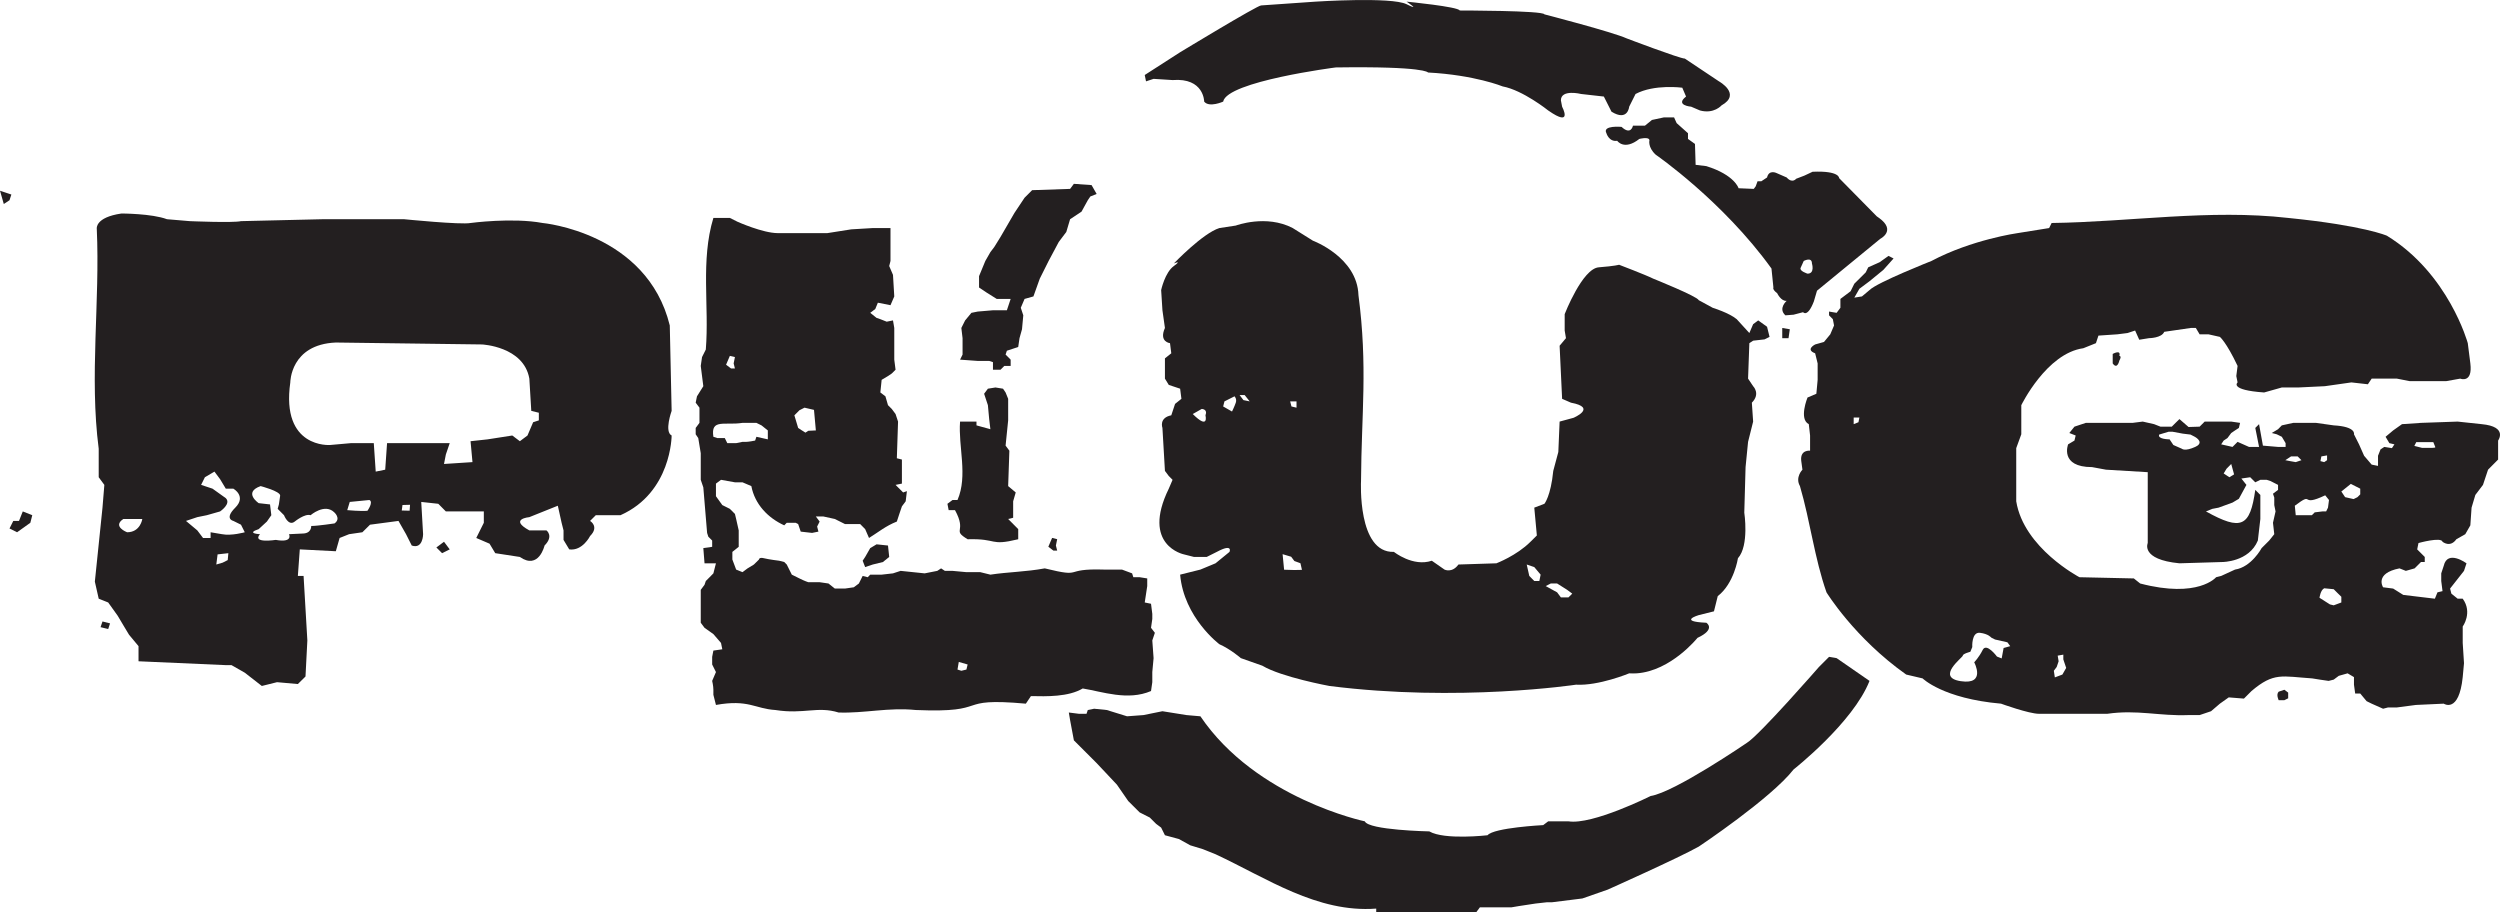 <?xml version="1.0" encoding="UTF-8" standalone="no"?>
<!-- Created with Inkscape (http://www.inkscape.org/) -->
<svg
   xmlns:dc="http://purl.org/dc/elements/1.1/"
   xmlns:cc="http://web.resource.org/cc/"
   xmlns:rdf="http://www.w3.org/1999/02/22-rdf-syntax-ns#"
   xmlns:svg="http://www.w3.org/2000/svg"
   xmlns="http://www.w3.org/2000/svg"
   xmlns:xlink="http://www.w3.org/1999/xlink"
   xmlns:sodipodi="http://sodipodi.sourceforge.net/DTD/sodipodi-0.dtd"
   xmlns:inkscape="http://www.inkscape.org/namespaces/inkscape"
   width="348"
   height="127"
   id="svg2"
   sodipodi:version="0.32"
   inkscape:version="0.45.1"
   version="1.0"
   inkscape:output_extension="org.inkscape.output.svg.inkscape">
  <g
     inkscape:label="Layer 1"
     inkscape:groupmode="layer"
     id="layer1"
     transform="translate(-398.665,-103.925)">
    <g
       id="g4840"
       transform="matrix(9.933,0,0,9.933,-3561.272,-2062.849)">
      <path
         style="fill:#231f20;fill-rule:nonzero;stroke:none"
         d="M 406.216,224.03 L 406.136,224.056 L 406.057,224.242 L 405.95,224.322 L 405.844,224.242 L 405.498,224.296 L 405.259,224.322 L 405.286,224.615 L 404.887,224.641 L 404.913,224.508 L 404.967,224.349 L 404.089,224.349 L 404.063,224.721 L 403.93,224.748 L 403.903,224.349 L 403.584,224.349 L 403.291,224.375 C 403.291,224.375 402.6,224.428 402.733,223.498 C 402.733,223.498 402.733,222.966 403.371,222.939 L 405.419,222.966 C 405.419,222.966 406.004,222.993 406.083,223.445 L 406.11,223.897 L 406.216,223.923 L 406.216,224.03 z M 404.405,225.296 L 404.295,225.293 L 404.305,225.216 L 404.411,225.213 L 404.405,225.296 z M 403.814,225.297 C 403.726,225.306 403.531,225.288 403.531,225.288 L 403.566,225.173 L 403.841,225.146 C 403.903,225.173 403.814,225.297 403.814,225.297 z M 403.353,225.474 C 403.353,225.474 403.114,225.51 403.026,225.51 C 403.026,225.51 403.034,225.616 402.902,225.616 L 402.715,225.625 C 402.715,225.625 402.777,225.749 402.529,225.705 C 402.529,225.705 402.192,225.758 402.308,225.625 C 402.308,225.625 402.104,225.616 402.29,225.554 L 402.405,225.448 L 402.467,225.359 L 402.449,225.208 L 402.29,225.19 C 402.29,225.19 402.068,225.04 402.317,224.951 C 402.317,224.951 402.591,225.022 402.591,225.084 L 402.573,225.208 L 402.556,225.27 L 402.645,225.359 C 402.645,225.359 402.706,225.519 402.795,225.448 C 402.795,225.448 402.937,225.332 403.017,225.359 C 403.017,225.359 403.212,225.191 403.345,225.315 C 403.345,225.315 403.451,225.403 403.353,225.474 z M 401.776,225.625 L 401.616,225.598 L 401.616,225.678 L 401.51,225.678 L 401.43,225.572 L 401.271,225.439 L 401.43,225.386 L 401.563,225.359 L 401.749,225.306 C 401.749,225.306 401.909,225.199 401.829,225.12 L 401.643,224.987 L 401.483,224.934 L 401.536,224.827 L 401.67,224.748 L 401.749,224.854 L 401.829,224.987 L 401.935,224.987 C 401.935,224.987 402.122,225.093 401.962,225.253 C 401.802,225.412 401.935,225.439 401.935,225.439 L 402.042,225.492 L 402.095,225.598 C 402.095,225.598 401.909,225.651 401.776,225.625 z M 401.856,225.988 L 401.785,226.024 L 401.696,226.05 L 401.714,225.908 L 401.865,225.891 L 401.856,225.988 z M 400.446,225.598 C 400.446,225.598 400.234,225.518 400.393,225.412 L 400.659,225.412 C 400.659,225.412 400.633,225.598 400.446,225.598 z M 408.051,222.7 C 407.732,221.397 406.269,221.264 406.269,221.264 C 405.844,221.185 405.259,221.264 405.259,221.264 C 405.126,221.291 404.328,221.211 404.328,221.211 L 403.185,221.211 L 402.042,221.238 C 401.935,221.264 401.324,221.238 401.324,221.238 L 401.005,221.211 C 400.792,221.131 400.367,221.131 400.367,221.131 C 399.994,221.185 400.021,221.344 400.021,221.344 C 400.068,222.373 399.916,223.408 400.048,224.428 L 400.048,224.827 L 400.127,224.934 L 400.101,225.253 L 399.994,226.29 L 400.048,226.529 L 400.181,226.582 L 400.314,226.768 L 400.393,226.901 L 400.473,227.034 L 400.606,227.194 L 400.606,227.406 L 401.829,227.46 L 401.909,227.46 L 402.095,227.566 L 402.334,227.752 L 402.547,227.699 L 402.839,227.725 L 402.946,227.619 L 402.972,227.114 L 402.919,226.21 L 402.839,226.21 L 402.866,225.838 L 403.371,225.864 L 403.424,225.678 L 403.557,225.625 L 403.743,225.598 L 403.85,225.492 L 404.249,225.439 L 404.355,225.625 L 404.435,225.784 C 404.594,225.838 404.594,225.625 404.594,225.625 L 404.568,225.173 L 404.807,225.199 L 404.913,225.306 L 405.445,225.306 L 405.445,225.465 L 405.339,225.678 L 405.525,225.758 L 405.605,225.891 L 405.95,225.944 C 406.216,226.13 406.296,225.784 406.296,225.784 C 406.429,225.651 406.323,225.572 406.323,225.572 L 406.083,225.572 C 405.791,225.412 406.083,225.386 406.083,225.386 L 406.482,225.226 L 406.535,225.465 L 406.562,225.572 L 406.562,225.705 L 406.642,225.838 C 406.828,225.864 406.934,225.651 406.934,225.651 C 407.067,225.518 406.934,225.439 406.934,225.439 L 407.014,225.359 L 407.36,225.359 C 408.077,225.04 408.077,224.242 408.077,224.242 C 407.971,224.189 408.077,223.897 408.077,223.897 L 408.051,222.7"
         id="path2982" />
      <path
         style="fill:#231f20;fill-rule:nonzero;stroke:none"
         d="M 412.208,227.522 L 412.137,227.539 L 412.083,227.522 L 412.101,227.415 L 412.225,227.451 L 412.208,227.522 z M 408.662,224.26 C 408.621,224.002 408.821,224.104 409.07,224.065 L 409.265,224.065 L 409.336,224.1 L 409.425,224.171 L 409.425,224.296 L 409.265,224.26 L 409.247,224.313 C 409.159,224.331 409.123,224.331 409.123,224.331 L 409.07,224.331 L 408.981,224.349 L 408.857,224.349 L 408.822,224.278 L 408.716,224.278 L 408.662,224.26 z M 408.893,223.126 L 408.964,223.143 L 408.946,223.232 L 408.964,223.303 L 408.91,223.303 L 408.84,223.25 L 408.893,223.126 z M 409.868,223.888 L 409.939,223.852 L 410.072,223.883 L 410.098,224.171 L 409.992,224.176 L 409.952,224.202 L 409.903,224.171 L 409.85,224.136 L 409.797,223.959 L 409.868,223.888 z M 413.838,227.787 C 414.114,227.832 414.469,227.963 414.795,227.823 L 414.813,227.699 L 414.813,227.557 L 414.831,227.362 L 414.813,227.114 L 414.849,227.007 L 414.795,226.937 L 414.813,226.813 L 414.813,226.742 L 414.795,226.6 L 414.707,226.582 L 414.742,226.352 L 414.742,226.245 L 414.636,226.228 L 414.547,226.228 L 414.53,226.174 L 414.388,226.121 L 414.14,226.121 C 413.535,226.101 413.876,226.244 413.306,226.104 C 413.042,226.153 412.794,226.154 412.544,226.192 L 412.402,226.157 L 412.208,226.157 L 412.013,226.139 L 411.906,226.139 L 411.853,226.104 L 411.8,226.139 L 411.623,226.174 L 411.286,226.139 L 411.179,226.174 L 411.02,226.192 L 410.86,226.192 L 410.825,226.228 L 410.754,226.21 L 410.701,226.316 L 410.63,226.369 L 410.506,226.387 L 410.364,226.387 L 410.275,226.316 L 410.151,226.298 L 409.992,226.298 C 409.992,226.298 409.939,226.281 409.868,226.245 C 409.797,226.21 409.761,226.192 409.761,226.192 L 409.69,226.05 L 409.655,226.015 L 409.584,225.997 C 409.584,225.997 409.442,225.98 409.371,225.962 C 409.301,225.944 409.301,225.98 409.301,225.98 L 409.23,226.05 L 409.141,226.104 L 409.07,226.157 L 408.981,226.121 L 408.928,225.98 L 408.928,225.873 L 409.017,225.802 L 409.017,225.572 L 408.981,225.412 L 408.964,225.341 L 408.893,225.27 L 408.787,225.217 L 408.698,225.093 L 408.698,224.916 L 408.769,224.863 L 408.964,224.898 L 409.07,224.898 L 409.194,224.951 C 409.243,225.208 409.429,225.398 409.655,225.501 L 409.69,225.465 L 409.815,225.465 L 409.85,225.483 L 409.886,225.589 L 410.045,225.607 L 410.134,225.589 L 410.116,225.518 L 410.151,225.448 L 410.098,225.377 L 410.204,225.377 L 410.364,225.412 L 410.506,225.483 L 410.719,225.483 L 410.789,225.554 L 410.843,225.678 C 410.977,225.595 411.076,225.51 411.233,225.448 L 411.268,225.341 L 411.304,225.235 L 411.357,225.164 L 411.374,225.022 L 411.321,225.04 L 411.215,224.934 L 411.304,224.916 L 411.304,224.579 L 411.233,224.561 L 411.25,224.047 L 411.215,223.941 L 411.162,223.87 L 411.109,223.817 L 411.073,223.693 L 411.002,223.639 L 411.02,223.462 L 411.109,223.409 L 411.162,223.373 L 411.215,223.32 L 411.197,223.179 L 411.197,222.735 L 411.179,222.629 L 411.091,222.647 L 411.002,222.612 L 410.949,222.594 L 410.86,222.523 L 410.931,222.469 L 410.967,222.381 L 411.144,222.416 L 411.197,222.293 L 411.179,221.991 L 411.126,221.867 L 411.144,221.796 L 411.144,221.335 L 410.896,221.335 L 410.594,221.353 L 410.258,221.406 C 410.258,221.406 409.779,221.406 409.566,221.406 C 409.354,221.406 408.999,221.246 408.999,221.246 L 408.893,221.193 L 408.662,221.193 C 408.481,221.79 408.605,222.427 408.556,223.037 L 408.503,223.143 L 408.485,223.267 L 408.521,223.551 L 408.432,223.693 L 408.414,223.782 L 408.467,223.852 L 408.467,224.065 L 408.414,224.136 L 408.414,224.225 L 408.45,224.278 L 408.485,224.49 L 408.485,224.863 L 408.521,224.969 L 408.574,225.607 L 408.591,225.66 L 408.645,225.714 L 408.645,225.802 L 408.521,225.82 L 408.538,226.033 L 408.698,226.033 L 408.662,226.174 L 408.609,226.228 L 408.556,226.281 L 408.538,226.334 L 408.485,226.405 L 408.485,226.866 L 408.538,226.937 L 408.662,227.025 L 408.769,227.149 L 408.787,227.238 L 408.662,227.256 L 408.645,227.344 L 408.645,227.451 L 408.698,227.557 L 408.645,227.681 C 408.645,227.681 408.662,227.752 408.662,227.805 C 408.662,227.858 408.662,227.876 408.662,227.876 L 408.698,228.018 C 409.155,227.936 409.243,228.071 409.531,228.089 C 409.931,228.152 410.119,228.032 410.417,228.124 C 410.777,228.137 411.115,228.05 411.499,228.089 C 412.581,228.134 412.009,227.907 413.041,228 L 413.112,227.894 C 413.332,227.899 413.639,227.906 413.838,227.787"
         id="path2984" />
      <path
         style="fill:#231f20;fill-rule:nonzero;stroke:none"
         d="M 410.86,225.82 L 410.789,225.944 L 410.754,225.997 L 410.789,226.086 L 410.896,226.05 L 411.038,226.015 L 411.126,225.944 L 411.109,225.784 L 410.949,225.767 L 410.86,225.82"
         id="path2986" />
      <path
         style="fill:#231f20;fill-rule:nonzero;stroke:none"
         d="M 413.409,225.677 L 413.356,225.801 L 413.427,225.855 L 413.48,225.855 L 413.462,225.784 L 413.48,225.695 L 413.409,225.677"
         id="path2988" />
      <path
         style="fill:#231f20;fill-rule:nonzero;stroke:none"
         d="M 398.824,220.865 L 398.665,220.812 L 398.718,220.998 L 398.798,220.945 L 398.824,220.865"
         id="path2990" />
      <path
         style="fill:#231f20;fill-rule:nonzero;stroke:none"
         d="M 398.931,225.439 L 398.851,225.439 L 398.798,225.545 L 398.904,225.598 L 399.09,225.465 L 399.117,225.359 L 398.984,225.306 L 398.931,225.439"
         id="path2992" />
      <path
         style="fill:#231f20;fill-rule:nonzero;stroke:none"
         d="M 400.074,226.928 L 400.181,226.954 L 400.207,226.875 L 400.101,226.848 L 400.074,226.928"
         id="path2994" />
      <path
         style="fill:#231f20;fill-rule:nonzero;stroke:none"
         d="M 404.78,225.811 L 404.86,225.891 L 404.967,225.838 L 404.887,225.731 L 404.78,225.811"
         id="path2996" />
      <path
         style="fill:#231f20;fill-rule:nonzero;stroke:none"
         d="M 412.048,225.288 C 412.221,225.605 411.997,225.558 412.225,225.696 C 412.656,225.684 412.524,225.795 412.934,225.696 L 412.934,225.554 L 412.793,225.412 L 412.863,225.395 L 412.863,225.164 L 412.899,225.04 L 412.793,224.951 L 412.81,224.455 L 412.757,224.384 L 412.775,224.207 L 412.793,224.03 L 412.793,223.728 L 412.757,223.639 L 412.721,223.586 L 412.615,223.569 L 412.509,223.586 L 412.456,223.657 L 412.509,223.817 L 412.527,224.012 L 412.544,224.154 L 412.349,224.1 L 412.349,224.047 L 412.119,224.047 C 412.092,224.399 412.231,224.805 412.083,225.146 L 412.013,225.146 L 411.942,225.199 L 411.959,225.288 L 412.048,225.288"
         id="path2998" />
      <path
         style="fill:#231f20;fill-rule:nonzero;stroke:none"
         d="M 412.119,223.179 L 412.367,223.197 L 412.527,223.197 L 412.58,223.214 L 412.58,223.32 L 412.686,223.32 L 412.739,223.267 L 412.828,223.267 L 412.828,223.179 L 412.757,223.108 L 412.775,223.054 L 412.881,223.019 L 412.934,223.001 L 412.952,222.878 L 412.987,222.753 L 413.005,222.558 L 412.97,222.452 L 413.023,222.328 L 413.147,222.293 L 413.236,222.044 L 413.36,221.796 L 413.502,221.53 L 413.608,221.389 L 413.661,221.211 L 413.821,221.105 L 413.909,220.945 L 413.945,220.892 L 414.033,220.857 L 413.962,220.733 L 413.714,220.715 L 413.661,220.786 L 413.129,220.804 L 413.023,220.91 L 412.881,221.123 L 412.686,221.459 L 412.598,221.601 L 412.544,221.672 L 412.473,221.796 L 412.385,222.009 L 412.385,222.168 L 412.491,222.239 L 412.633,222.328 L 412.828,222.328 L 412.775,222.487 L 412.58,222.487 L 412.367,222.505 L 412.278,222.523 L 412.19,222.629 L 412.137,222.735 L 412.154,222.878 L 412.154,223.108 L 412.119,223.179"
         id="path3000" />
      <g
         transform="matrix(1,0,0,-1,77.4,958.141)"
         clip-path="url(#id307)"
         id="g3002">
        <path
   style="fill:#231f20;fill-rule:nonzero;stroke:none"
   d="M 346.897,730.797 L 346.755,730.655 C 346.755,730.655 345.921,729.698 345.744,729.591 C 345.744,729.591 344.734,728.9 344.397,728.847 C 344.397,728.847 343.582,728.439 343.245,728.492 L 342.961,728.492 L 342.891,728.439 C 342.891,728.439 342.199,728.404 342.111,728.297 C 342.111,728.297 341.508,728.227 341.295,728.351 C 341.295,728.351 340.444,728.368 340.391,728.492 C 340.391,728.492 338.867,728.811 338.087,729.964 L 337.892,729.981 L 337.555,730.035 L 337.289,729.981 L 337.059,729.964 L 336.775,730.052 L 336.598,730.07 L 336.509,730.052 L 336.491,729.999 L 336.385,729.999 L 336.243,730.017 L 336.261,729.91 L 336.314,729.627 L 336.633,729.308 L 336.917,729.006 L 337.076,728.776 L 337.236,728.617 L 337.378,728.545 L 337.466,728.457 L 337.537,728.404 L 337.59,728.297 L 337.786,728.244 L 337.945,728.156 L 338.122,728.102 L 338.299,728.031 C 339.014,727.698 339.723,727.206 340.551,727.269 L 340.551,727.216 L 341.951,727.216 L 342.004,727.287 L 342.447,727.287 L 342.554,727.305 L 342.784,727.34 L 342.944,727.358 L 343.015,727.358 L 343.44,727.411 L 343.795,727.535 C 343.795,727.535 344.787,727.978 345.071,728.138 C 345.071,728.138 346.081,728.811 346.4,729.219 C 346.4,729.219 347.234,729.875 347.464,730.46 L 347.003,730.779 L 346.897,730.797"
   id="path3004" />

        <path
   style="fill:#231f20;fill-rule:nonzero;stroke:none"
   d="M 337.431,738.897 L 337.697,738.88 C 338.14,738.915 338.14,738.578 338.14,738.578 C 338.211,738.49 338.406,738.578 338.406,738.578 C 338.459,738.862 339.984,739.057 339.984,739.057 C 341.242,739.075 341.277,738.986 341.277,738.986 C 341.933,738.951 342.323,738.791 342.323,738.791 C 342.607,738.738 342.961,738.454 342.961,738.454 C 343.316,738.206 343.156,738.507 343.156,738.507 L 343.139,738.596 C 343.139,738.756 343.422,738.685 343.422,738.685 L 343.741,738.649 L 343.848,738.437 C 344.078,738.295 344.096,738.507 344.096,738.507 L 344.185,738.685 C 344.45,738.826 344.84,738.773 344.84,738.773 L 344.893,738.649 C 344.734,738.525 344.964,738.507 344.964,738.507 L 345.088,738.454 C 345.284,738.401 345.39,738.525 345.39,738.525 C 345.674,738.685 345.354,738.862 345.354,738.862 L 344.876,739.181 C 344.805,739.181 344.061,739.464 344.061,739.464 C 343.866,739.553 342.908,739.801 342.908,739.801 C 342.891,739.855 341.721,739.855 341.721,739.855 C 341.703,739.908 340.976,739.979 340.976,739.979 C 340.976,739.979 341.189,739.837 340.976,739.943 C 340.764,740.049 339.7,739.979 339.7,739.979 L 338.938,739.926 C 338.884,739.926 337.803,739.27 337.803,739.27 L 337.307,738.951 L 337.325,738.862 L 337.431,738.897"
   id="path3006" />

      </g>
      <path
         style="fill:#231f20;fill-rule:nonzero;stroke:none"
         d="M 423.898,221.894 L 423.942,221.796 C 423.942,221.796 424.057,221.734 424.057,221.831 C 424.057,221.831 424.102,221.974 423.995,221.974 C 423.995,221.974 423.88,221.938 423.898,221.894 z M 422.427,220.449 L 422.418,220.156 L 422.32,220.086 L 422.32,220.006 L 422.161,219.864 L 422.125,219.784 L 421.983,219.784 L 421.815,219.82 L 421.717,219.9 L 421.549,219.9 C 421.549,219.9 421.522,220.041 421.389,219.917 C 421.389,219.917 421.115,219.891 421.177,220.006 C 421.177,220.006 421.212,220.13 421.328,220.112 C 421.328,220.112 421.425,220.254 421.638,220.086 C 421.638,220.086 421.771,220.05 421.78,220.103 C 421.78,220.103 421.753,220.201 421.868,220.307 C 421.868,220.307 422.807,220.954 423.49,221.902 L 423.517,222.168 C 423.517,222.168 423.499,222.195 423.57,222.248 C 423.57,222.248 423.623,222.363 423.703,222.355 C 423.703,222.355 423.579,222.461 423.685,222.558 L 423.8,222.549 L 423.933,222.514 C 423.933,222.514 423.995,222.594 424.084,222.363 L 424.128,222.213 L 425.014,221.486 C 425.014,221.486 425.245,221.371 424.997,221.193 C 424.984,221.184 424.977,221.179 424.966,221.171 L 424.438,220.635 C 424.438,220.635 424.447,220.529 424.066,220.546 L 423.951,220.6 L 423.836,220.644 C 423.836,220.644 423.782,220.715 423.703,220.626 L 423.561,220.564 C 423.561,220.564 423.455,220.511 423.428,220.626 L 423.348,220.679 L 423.295,220.679 L 423.269,220.75 L 423.242,220.786 L 423.029,220.777 C 423.029,220.777 422.976,220.591 422.577,220.467 L 422.427,220.449"
         id="path3008" />
      <path
         style="fill:#231f20;fill-rule:nonzero;stroke:none"
         d="M 420.645,226.511 L 420.539,226.511 L 420.486,226.44 L 420.326,226.352 L 420.397,226.316 L 420.486,226.316 L 420.627,226.405 L 420.698,226.458 L 420.645,226.511 z M 420.237,226.281 L 420.166,226.281 L 420.096,226.21 L 420.06,226.05 L 420.166,226.086 L 420.255,226.192 L 420.237,226.281 z M 416.802,226.127 L 416.66,226.123 L 416.639,225.905 L 416.759,225.941 L 416.804,226.001 L 416.889,226.032 L 416.91,226.125 L 416.802,226.127 z M 416.834,223.764 L 416.834,223.852 L 416.763,223.835 L 416.745,223.764 L 416.834,223.764 z M 416.09,223.746 L 416.036,223.675 L 416.107,223.675 L 416.178,223.764 L 416.09,223.746 z M 415.983,223.782 C 415.965,223.835 415.93,223.906 415.93,223.906 L 415.806,223.835 L 415.824,223.764 L 415.965,223.693 C 415.965,223.693 416.001,223.728 415.983,223.782 z M 415.38,223.941 L 415.505,223.87 C 415.505,223.87 415.593,223.87 415.558,223.959 C 415.558,223.959 415.611,224.171 415.38,223.941 z M 423.233,222.913 L 423.393,222.895 L 423.463,222.86 L 423.428,222.718 L 423.304,222.629 L 423.233,222.682 L 423.18,222.806 L 423.003,222.612 C 422.896,222.523 422.666,222.452 422.666,222.452 L 422.471,222.346 C 422.453,222.293 421.833,222.044 421.833,222.044 C 421.727,221.991 421.354,221.849 421.354,221.849 C 421.354,221.849 421.301,221.867 421.07,221.885 C 420.84,221.902 420.592,222.541 420.592,222.541 L 420.592,222.771 L 420.61,222.878 L 420.521,222.984 L 420.556,223.728 L 420.68,223.782 C 421.053,223.852 420.716,223.994 420.716,223.994 L 420.521,224.047 L 420.503,224.473 L 420.432,224.738 C 420.397,225.093 420.308,225.199 420.308,225.199 L 420.166,225.253 L 420.202,225.643 L 420.113,225.731 C 419.918,225.926 419.635,226.033 419.635,226.033 L 419.103,226.05 C 419.014,226.174 418.908,226.121 418.908,226.121 L 418.73,225.997 C 418.465,226.086 418.199,225.873 418.199,225.873 C 417.685,225.891 417.738,224.88 417.738,224.88 C 417.744,223.93 417.833,223.278 417.702,222.275 C 417.685,221.743 417.064,221.512 417.064,221.512 L 416.781,221.335 C 416.409,221.14 415.983,221.3 415.983,221.3 L 415.753,221.335 C 415.522,221.406 415.115,221.831 415.115,221.831 C 415.115,221.831 415.239,221.778 415.115,221.867 C 414.99,221.956 414.937,222.204 414.937,222.204 L 414.955,222.487 L 414.99,222.735 C 414.902,222.931 415.061,222.948 415.061,222.948 L 415.079,223.09 L 414.99,223.161 L 414.99,223.445 L 415.044,223.533 L 415.203,223.586 L 415.221,223.728 L 415.132,223.799 L 415.079,223.959 C 414.902,223.994 414.955,224.136 414.955,224.136 L 414.99,224.738 L 415.044,224.81 L 415.097,224.863 L 415.044,224.987 C 414.654,225.784 415.256,225.908 415.256,225.908 L 415.398,225.944 L 415.575,225.944 L 415.717,225.873 C 415.948,225.749 415.895,225.873 415.895,225.873 L 415.699,226.033 L 415.487,226.121 L 415.203,226.192 C 415.256,226.795 415.753,227.167 415.753,227.167 C 415.912,227.238 416.054,227.362 416.054,227.362 L 416.355,227.468 C 416.621,227.628 417.295,227.752 417.295,227.752 C 419.103,227.982 420.751,227.734 420.751,227.734 C 421.07,227.752 421.496,227.575 421.496,227.575 C 421.532,227.577 421.567,227.577 421.602,227.575 C 422.083,227.541 422.453,227.078 422.453,227.078 C 422.719,226.954 422.577,226.866 422.577,226.866 C 422.17,226.848 422.471,226.759 422.471,226.759 L 422.684,226.706 L 422.737,226.493 C 422.967,226.316 423.02,225.962 423.02,225.962 C 423.18,225.784 423.109,225.323 423.109,225.323 L 423.127,224.685 L 423.162,224.331 L 423.233,224.047 L 423.215,223.782 C 423.34,223.657 423.233,223.551 423.233,223.551 L 423.162,223.445 L 423.18,222.948 L 423.233,222.913"
         id="path3010" />
      <g
         transform="matrix(1,0,0,-1,77.4,958.141)"
         clip-path="url(#id308)"
         id="g3012">
        <path
   style="fill:#231f20;fill-rule:nonzero;stroke:none"
   d="M 346.241,735.263 L 346.329,735.263 L 346.347,735.388 L 346.241,735.406 L 346.241,735.263"
   id="path3014" />

        <path
   style="fill:#231f20;fill-rule:nonzero;stroke:none"
   d="M 355.352,733.726 C 355.299,733.726 355.259,733.726 355.259,733.726 L 355.206,733.726 L 355.099,733.753 L 355.126,733.806 L 355.365,733.806 L 355.392,733.739 C 355.392,733.739 355.405,733.726 355.352,733.726 z M 354.341,733.074 L 354.302,733.035 L 354.248,733.008 L 354.129,733.035 L 354.076,733.114 L 354.209,733.221 L 354.341,733.154 L 354.341,733.074 z M 354.076,731.559 L 353.969,731.519 L 353.916,731.532 L 353.77,731.625 C 353.77,731.625 353.783,731.732 353.836,731.758 L 353.969,731.745 L 354.022,731.692 L 354.076,731.639 L 354.076,731.559 z M 353.663,732.782 L 353.437,732.782 L 353.424,732.915 C 353.71,733.13 353.478,732.884 353.85,733.061 L 353.903,732.995 L 353.889,732.888 L 353.863,732.835 L 353.81,732.835 L 353.703,732.822 L 353.663,732.782 z M 353.291,733.553 L 353.371,733.606 L 353.464,733.606 L 353.517,733.553 L 353.437,733.526 L 353.358,733.54 L 353.291,733.553 z M 353.796,733.606 L 353.876,733.62 L 353.876,733.553 L 353.836,733.526 L 353.783,733.54 L 353.796,733.606 z M 350.167,730.549 L 350.061,730.509 L 350.047,730.602 L 350.087,730.655 L 350.114,730.735 L 350.101,730.814 L 350.18,730.828 L 350.18,730.761 L 350.22,730.642 L 350.167,730.549 z M 349.343,730.921 L 349.316,730.775 L 349.25,730.801 C 349.25,730.801 349.103,731.001 349.05,730.894 C 348.997,730.788 348.931,730.721 348.931,730.721 C 348.931,730.721 349.103,730.402 348.744,730.456 C 348.386,730.509 348.771,730.788 348.771,730.814 C 348.771,730.841 348.877,730.868 348.877,730.868 L 348.904,730.934 C 348.904,730.934 348.891,731.147 349.011,731.134 C 349.13,731.12 349.17,731.067 349.17,731.067 L 349.223,731.04 L 349.396,731.001 L 349.436,730.947 L 349.343,730.921 z M 347.309,734.085 L 347.242,734.058 L 347.242,734.151 L 347.322,734.151 L 347.309,734.085 z M 352.507,733.314 L 352.427,733.367 L 352.467,733.433 L 352.533,733.5 L 352.573,733.354 L 352.507,733.314 z M 352.059,733.756 C 352.051,733.751 352.041,733.745 352.028,733.739 C 351.882,733.673 351.842,733.713 351.842,733.713 L 351.722,733.766 L 351.669,733.845 C 351.669,733.845 351.496,733.845 351.523,733.912 L 351.656,733.952 L 351.709,733.952 L 351.855,733.925 L 351.962,733.912 L 352.015,733.885 C 352.015,733.885 352.148,733.819 352.059,733.756 z M 356.043,734.058 L 355.706,734.094 L 355.192,734.076 L 354.926,734.058 L 354.802,733.97 L 354.696,733.881 L 354.749,733.792 L 354.82,733.775 L 354.785,733.722 L 354.678,733.739 L 354.625,733.704 L 354.59,733.615 L 354.59,733.473 L 354.501,733.491 L 354.395,733.615 L 354.324,733.775 L 354.253,733.916 C 354.253,733.916 354.288,734.023 353.969,734.041 L 353.721,734.076 L 353.402,734.076 L 353.242,734.041 L 353.189,733.987 L 353.101,733.934 L 353.171,733.916 L 353.242,733.881 L 353.295,733.792 L 353.295,733.739 L 353.189,733.739 L 352.977,733.757 L 352.923,734.058 L 352.87,734.005 L 352.888,733.916 L 352.923,733.739 L 352.782,733.739 L 352.622,733.81 L 352.551,733.739 L 352.392,733.775 L 352.427,733.828 L 352.48,733.863 L 352.533,733.934 L 352.586,733.97 L 352.64,734.005 L 352.657,734.076 L 352.533,734.094 L 352.161,734.094 L 352.09,734.023 L 351.935,734.018 L 351.807,734.129 L 351.753,734.076 L 351.7,734.023 L 351.541,734.023 L 351.452,734.058 L 351.293,734.094 L 351.151,734.076 L 350.495,734.076 L 350.336,734.023 L 350.264,733.934 L 350.353,733.899 L 350.336,733.828 L 350.247,733.775 C 350.247,733.775 350.123,733.456 350.583,733.456 L 350.778,733.42 L 351.363,733.385 L 351.363,732.392 C 351.363,732.392 351.257,732.161 351.807,732.108 L 352.409,732.126 C 352.409,732.126 352.782,732.126 352.906,732.427 L 352.941,732.729 L 352.941,733.066 L 352.87,733.137 C 352.797,732.62 352.677,732.558 352.179,732.835 L 352.268,732.871 L 352.356,732.888 L 352.551,732.959 L 352.64,733.012 L 352.746,733.207 L 352.675,733.296 L 352.799,733.314 L 352.87,733.243 L 352.941,733.278 L 353.03,733.278 L 353.083,733.261 L 353.189,733.207 L 353.189,733.137 L 353.118,733.083 L 353.136,733.03 L 353.136,732.924 L 353.154,732.835 L 353.118,732.676 L 353.136,732.516 L 353.065,732.427 L 352.959,732.321 C 352.959,732.321 352.817,732.055 352.586,732.02 L 352.392,731.931 L 352.321,731.913 C 352.321,731.913 352.072,731.612 351.257,731.825 L 351.168,731.896 L 350.406,731.913 C 350.406,731.913 349.626,732.321 349.52,732.977 L 349.52,733.722 L 349.591,733.916 L 349.591,734.324 C 349.591,734.324 349.945,735.051 350.46,735.122 L 350.637,735.193 L 350.672,735.299 L 350.938,735.317 L 351.08,735.335 L 351.186,735.37 L 351.244,735.241 L 351.381,735.263 C 351.381,735.263 351.558,735.264 351.594,735.352 L 351.966,735.406 L 352.037,735.406 L 352.09,735.317 L 352.214,735.317 L 352.374,735.281 C 352.374,735.281 352.463,735.21 352.622,734.874 L 352.604,734.732 L 352.622,734.643 C 352.622,734.643 352.498,734.537 352.994,734.502 L 353.242,734.572 L 353.473,734.572 L 353.845,734.59 L 354.217,734.643 L 354.448,734.617 L 354.501,734.696 L 354.855,734.696 L 355.033,734.661 L 355.547,734.661 L 355.742,734.696 C 355.742,734.696 355.919,734.625 355.884,734.909 L 355.848,735.193 C 355.848,735.193 355.582,736.167 354.714,736.699 C 354.714,736.699 354.395,736.841 353.331,736.948 C 352.228,737.073 351.12,736.892 350.016,736.877 L 349.981,736.806 L 349.538,736.735 C 349.538,736.735 348.9,736.646 348.332,736.345 C 348.332,736.345 347.57,736.044 347.464,735.937 L 347.358,735.848 L 347.251,735.831 L 347.322,735.955 L 347.464,736.061 L 347.659,736.221 L 347.801,736.38 L 347.73,736.416 L 347.605,736.327 L 347.446,736.256 L 347.411,736.185 L 347.251,736.026 L 347.202,735.927 L 347.198,735.92 L 347.056,735.813 L 347.056,735.689 L 347.003,735.618 L 346.897,735.636 L 346.897,735.583 L 346.95,735.529 L 346.967,735.441 L 346.914,735.317 L 346.826,735.21 L 346.702,735.175 C 346.702,735.175 346.56,735.104 346.702,735.051 L 346.737,734.909 L 346.737,734.679 L 346.719,734.484 L 346.595,734.431 C 346.595,734.431 346.471,734.129 346.613,734.058 L 346.631,733.899 L 346.631,733.686 C 346.631,733.686 346.489,733.704 346.507,733.544 L 346.524,733.42 C 346.524,733.42 346.418,733.314 346.489,733.19 C 346.634,732.695 346.693,732.179 346.861,731.701 C 346.861,731.701 347.251,731.063 347.978,730.549 L 348.208,730.495 C 348.208,730.495 348.492,730.212 349.307,730.141 C 349.307,730.141 349.697,729.999 349.839,729.999 C 349.981,729.999 350.796,729.999 350.796,729.999 C 351.215,730.06 351.528,729.965 351.931,729.981 L 352.09,729.981 L 352.25,730.035 L 352.374,730.141 L 352.498,730.229 L 352.711,730.212 L 352.817,730.318 C 353.131,730.585 353.245,730.523 353.668,730.495 L 353.774,730.478 L 353.898,730.46 L 353.969,730.478 L 354.04,730.531 L 354.164,730.566 L 354.253,730.513 L 354.253,730.407 L 354.27,730.283 L 354.341,730.283 L 354.43,730.176 L 354.501,730.141 L 354.661,730.07 L 354.731,730.088 L 354.855,730.088 L 355.121,730.123 L 355.511,730.141 C 355.511,730.141 355.724,729.999 355.777,730.513 L 355.795,730.708 L 355.777,730.992 L 355.777,731.222 C 355.777,731.222 355.919,731.417 355.777,731.612 L 355.706,731.612 L 355.618,731.683 L 355.6,731.754 L 355.795,732.002 L 355.83,732.108 C 355.83,732.108 355.564,732.304 355.511,732.073 L 355.476,731.967 L 355.476,731.86 L 355.494,731.718 L 355.423,731.701 L 355.387,731.612 L 354.944,731.665 L 354.802,731.754 L 354.661,731.772 C 354.661,731.772 354.536,731.967 354.891,732.037 L 354.98,732.002 L 355.103,732.037 L 355.192,732.126 L 355.245,732.126 L 355.245,732.197 L 355.139,732.303 L 355.157,732.392 C 355.157,732.392 355.476,732.481 355.494,732.41 C 355.494,732.41 355.6,732.321 355.688,732.445 L 355.813,732.516 L 355.884,732.64 L 355.901,732.888 L 355.954,733.066 L 356.061,733.207 L 356.132,733.42 L 356.273,733.562 L 356.273,733.828 C 356.273,733.828 356.415,734.023 356.043,734.058"
   id="path3016" />

      </g>
      <path
         style="fill:#231f20;fill-rule:nonzero;stroke:none"
         d="M 428.272,223.099 L 428.272,223.232 C 428.338,223.325 428.365,223.192 428.365,223.192 C 428.404,223.126 428.365,223.126 428.365,223.126 C 428.391,223.032 428.272,223.099 428.272,223.099"
         id="path3018" />
      <path
         style="fill:#231f20;fill-rule:nonzero;stroke:none"
         d="M 430.598,227.832 C 430.558,227.872 430.598,227.951 430.598,227.951 L 430.678,227.951 L 430.731,227.925 L 430.731,227.845 L 430.678,227.805 L 430.598,227.832"
         id="path3020" />
    </g>
  </g>
</svg>

